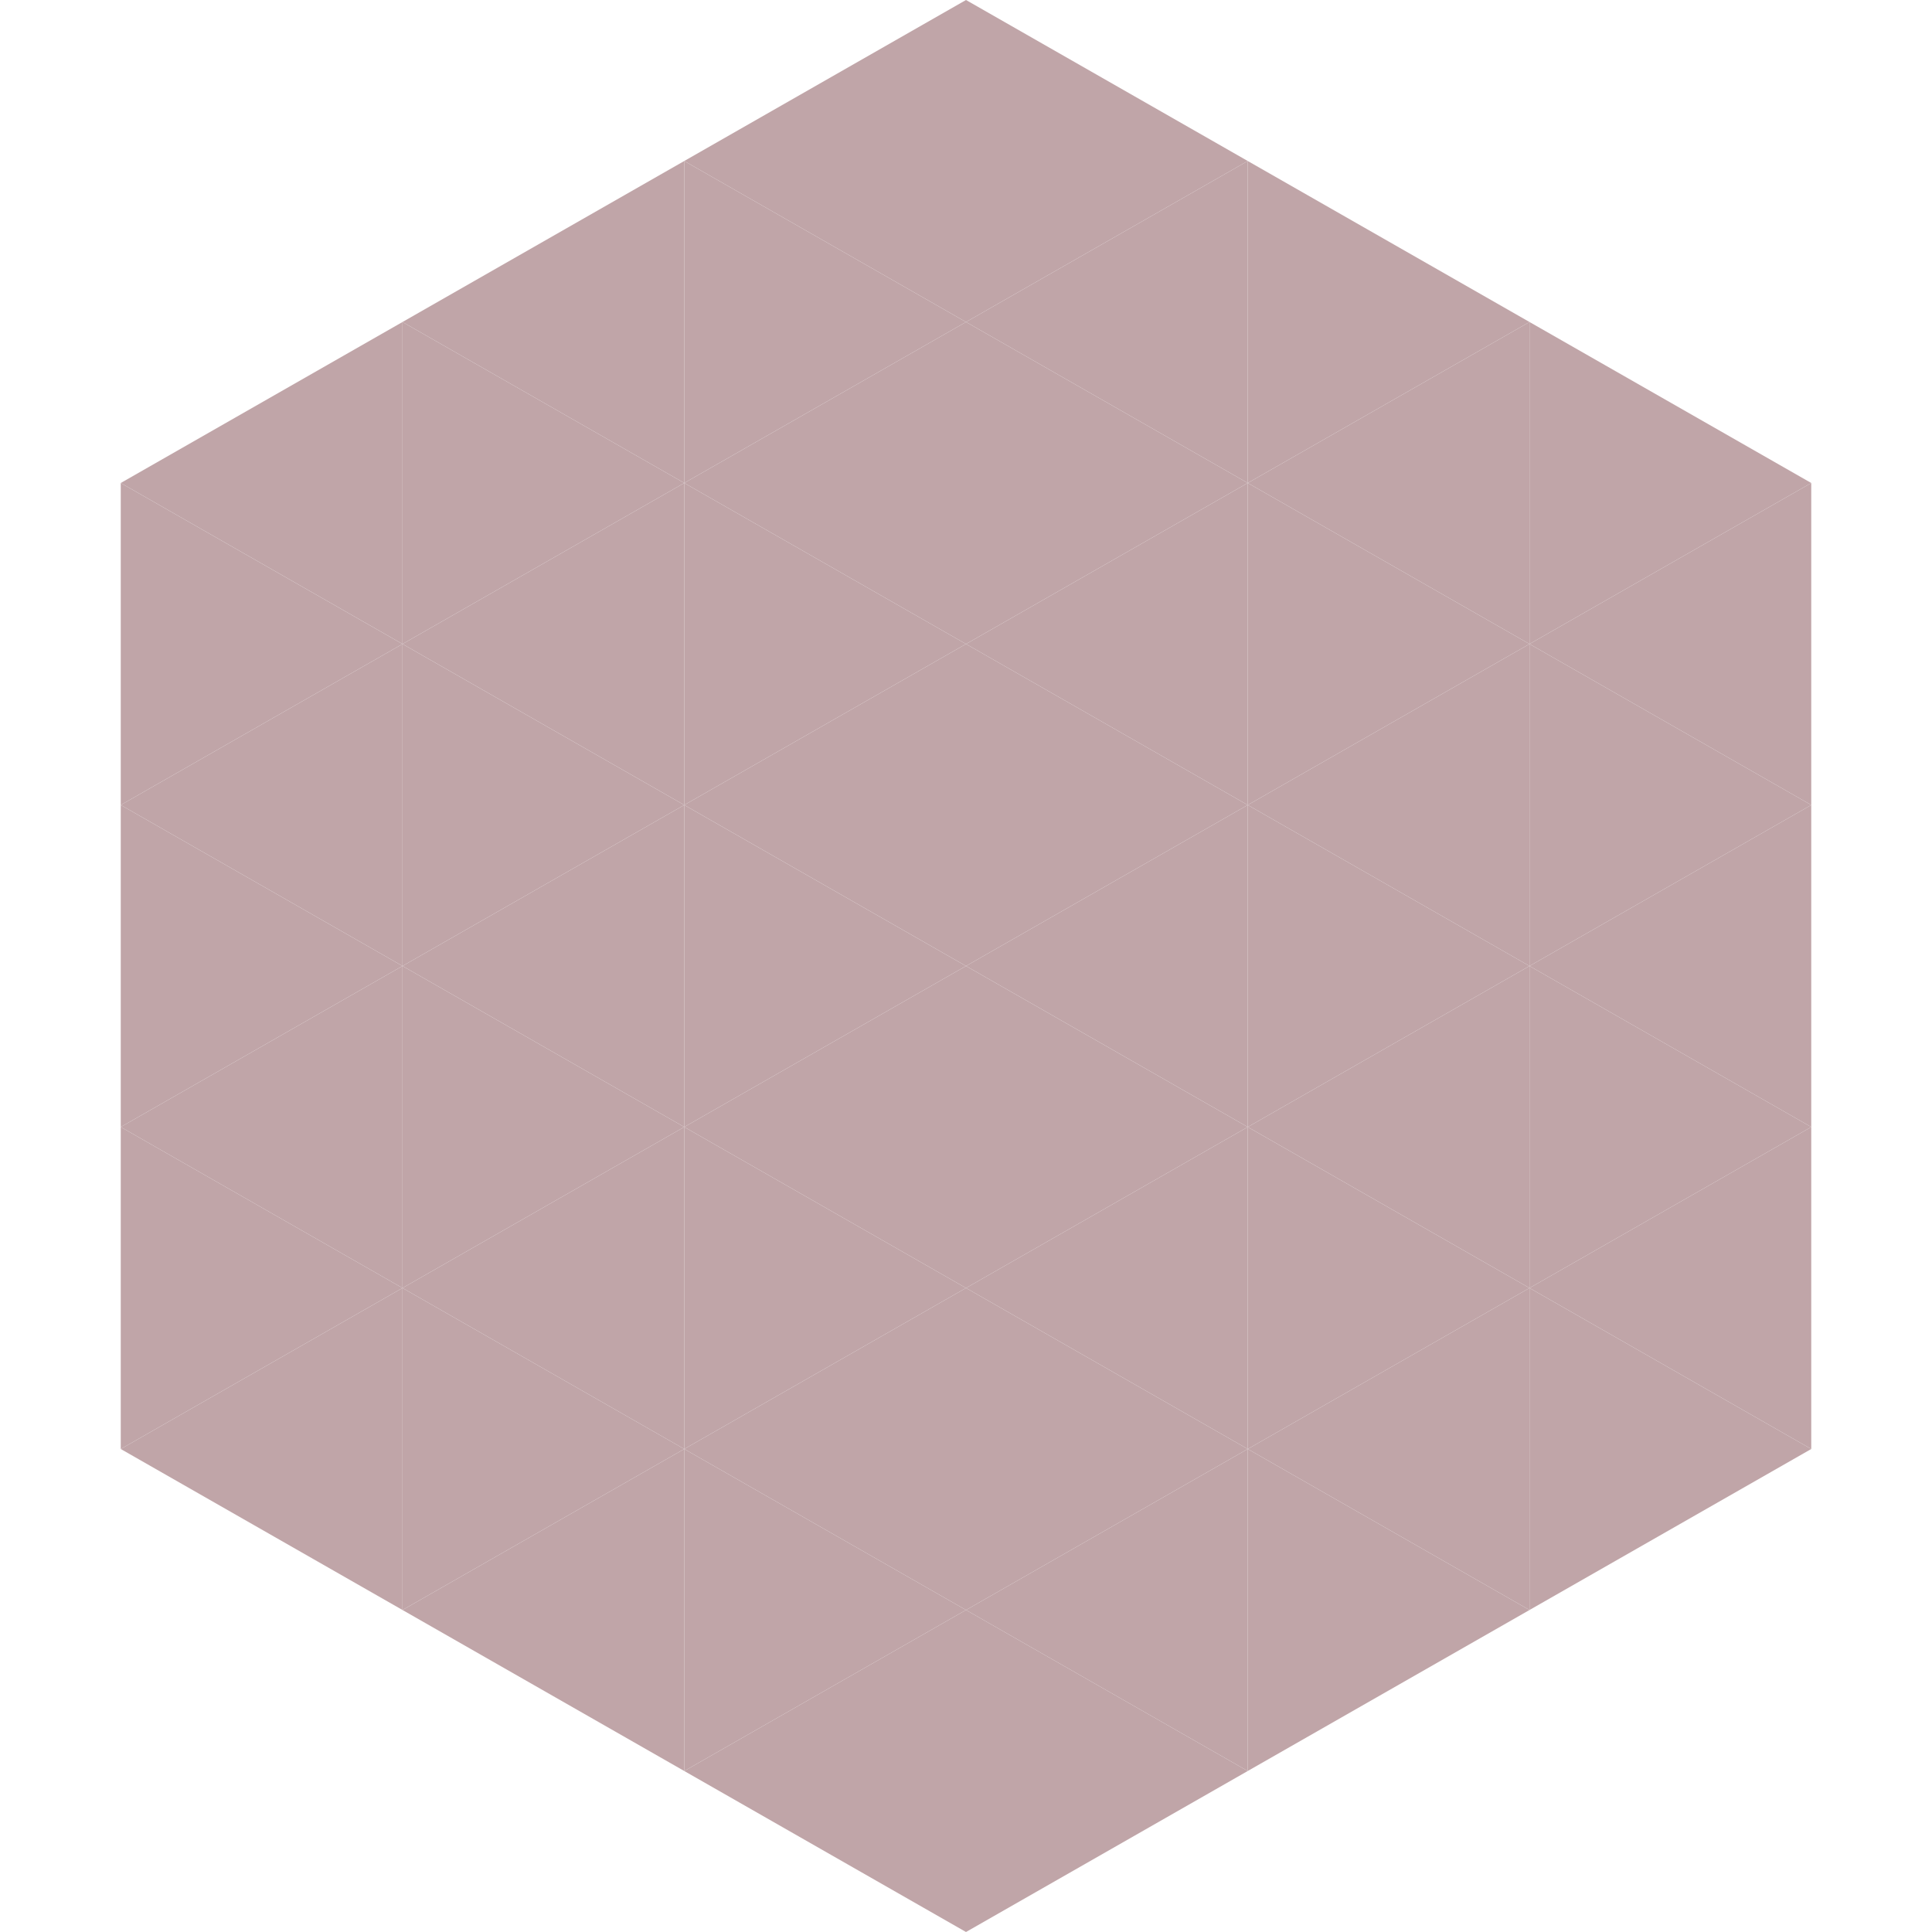 <?xml version="1.0"?>
<!-- Generated by SVGo -->
<svg width="240" height="240"
     xmlns="http://www.w3.org/2000/svg"
     xmlns:xlink="http://www.w3.org/1999/xlink">
<polygon points="50,40 15,60 50,80" style="fill:rgb(192,165,168)" />
<polygon points="190,40 225,60 190,80" style="fill:rgb(192,165,168)" />
<polygon points="15,60 50,80 15,100" style="fill:rgb(192,165,168)" />
<polygon points="225,60 190,80 225,100" style="fill:rgb(192,165,168)" />
<polygon points="50,80 15,100 50,120" style="fill:rgb(192,165,168)" />
<polygon points="190,80 225,100 190,120" style="fill:rgb(192,165,168)" />
<polygon points="15,100 50,120 15,140" style="fill:rgb(192,165,168)" />
<polygon points="225,100 190,120 225,140" style="fill:rgb(192,165,168)" />
<polygon points="50,120 15,140 50,160" style="fill:rgb(192,165,168)" />
<polygon points="190,120 225,140 190,160" style="fill:rgb(192,165,168)" />
<polygon points="15,140 50,160 15,180" style="fill:rgb(192,165,168)" />
<polygon points="225,140 190,160 225,180" style="fill:rgb(192,165,168)" />
<polygon points="50,160 15,180 50,200" style="fill:rgb(192,165,168)" />
<polygon points="190,160 225,180 190,200" style="fill:rgb(192,165,168)" />
<polygon points="15,180 50,200 15,220" style="fill:rgb(255,255,255); fill-opacity:0" />
<polygon points="225,180 190,200 225,220" style="fill:rgb(255,255,255); fill-opacity:0" />
<polygon points="50,0 85,20 50,40" style="fill:rgb(255,255,255); fill-opacity:0" />
<polygon points="190,0 155,20 190,40" style="fill:rgb(255,255,255); fill-opacity:0" />
<polygon points="85,20 50,40 85,60" style="fill:rgb(192,165,168)" />
<polygon points="155,20 190,40 155,60" style="fill:rgb(192,165,168)" />
<polygon points="50,40 85,60 50,80" style="fill:rgb(192,165,168)" />
<polygon points="190,40 155,60 190,80" style="fill:rgb(192,165,168)" />
<polygon points="85,60 50,80 85,100" style="fill:rgb(192,165,168)" />
<polygon points="155,60 190,80 155,100" style="fill:rgb(192,165,168)" />
<polygon points="50,80 85,100 50,120" style="fill:rgb(192,165,168)" />
<polygon points="190,80 155,100 190,120" style="fill:rgb(192,165,168)" />
<polygon points="85,100 50,120 85,140" style="fill:rgb(192,165,168)" />
<polygon points="155,100 190,120 155,140" style="fill:rgb(192,165,168)" />
<polygon points="50,120 85,140 50,160" style="fill:rgb(192,165,168)" />
<polygon points="190,120 155,140 190,160" style="fill:rgb(192,165,168)" />
<polygon points="85,140 50,160 85,180" style="fill:rgb(192,165,168)" />
<polygon points="155,140 190,160 155,180" style="fill:rgb(192,165,168)" />
<polygon points="50,160 85,180 50,200" style="fill:rgb(192,165,168)" />
<polygon points="190,160 155,180 190,200" style="fill:rgb(192,165,168)" />
<polygon points="85,180 50,200 85,220" style="fill:rgb(192,165,168)" />
<polygon points="155,180 190,200 155,220" style="fill:rgb(192,165,168)" />
<polygon points="120,0 85,20 120,40" style="fill:rgb(192,165,168)" />
<polygon points="120,0 155,20 120,40" style="fill:rgb(192,165,168)" />
<polygon points="85,20 120,40 85,60" style="fill:rgb(192,165,168)" />
<polygon points="155,20 120,40 155,60" style="fill:rgb(192,165,168)" />
<polygon points="120,40 85,60 120,80" style="fill:rgb(192,165,168)" />
<polygon points="120,40 155,60 120,80" style="fill:rgb(192,165,168)" />
<polygon points="85,60 120,80 85,100" style="fill:rgb(192,165,168)" />
<polygon points="155,60 120,80 155,100" style="fill:rgb(192,165,168)" />
<polygon points="120,80 85,100 120,120" style="fill:rgb(192,165,168)" />
<polygon points="120,80 155,100 120,120" style="fill:rgb(192,165,168)" />
<polygon points="85,100 120,120 85,140" style="fill:rgb(192,165,168)" />
<polygon points="155,100 120,120 155,140" style="fill:rgb(192,165,168)" />
<polygon points="120,120 85,140 120,160" style="fill:rgb(192,165,168)" />
<polygon points="120,120 155,140 120,160" style="fill:rgb(192,165,168)" />
<polygon points="85,140 120,160 85,180" style="fill:rgb(192,165,168)" />
<polygon points="155,140 120,160 155,180" style="fill:rgb(192,165,168)" />
<polygon points="120,160 85,180 120,200" style="fill:rgb(192,165,168)" />
<polygon points="120,160 155,180 120,200" style="fill:rgb(192,165,168)" />
<polygon points="85,180 120,200 85,220" style="fill:rgb(192,165,168)" />
<polygon points="155,180 120,200 155,220" style="fill:rgb(192,165,168)" />
<polygon points="120,200 85,220 120,240" style="fill:rgb(192,165,168)" />
<polygon points="120,200 155,220 120,240" style="fill:rgb(192,165,168)" />
<polygon points="85,220 120,240 85,260" style="fill:rgb(255,255,255); fill-opacity:0" />
<polygon points="155,220 120,240 155,260" style="fill:rgb(255,255,255); fill-opacity:0" />
</svg>
